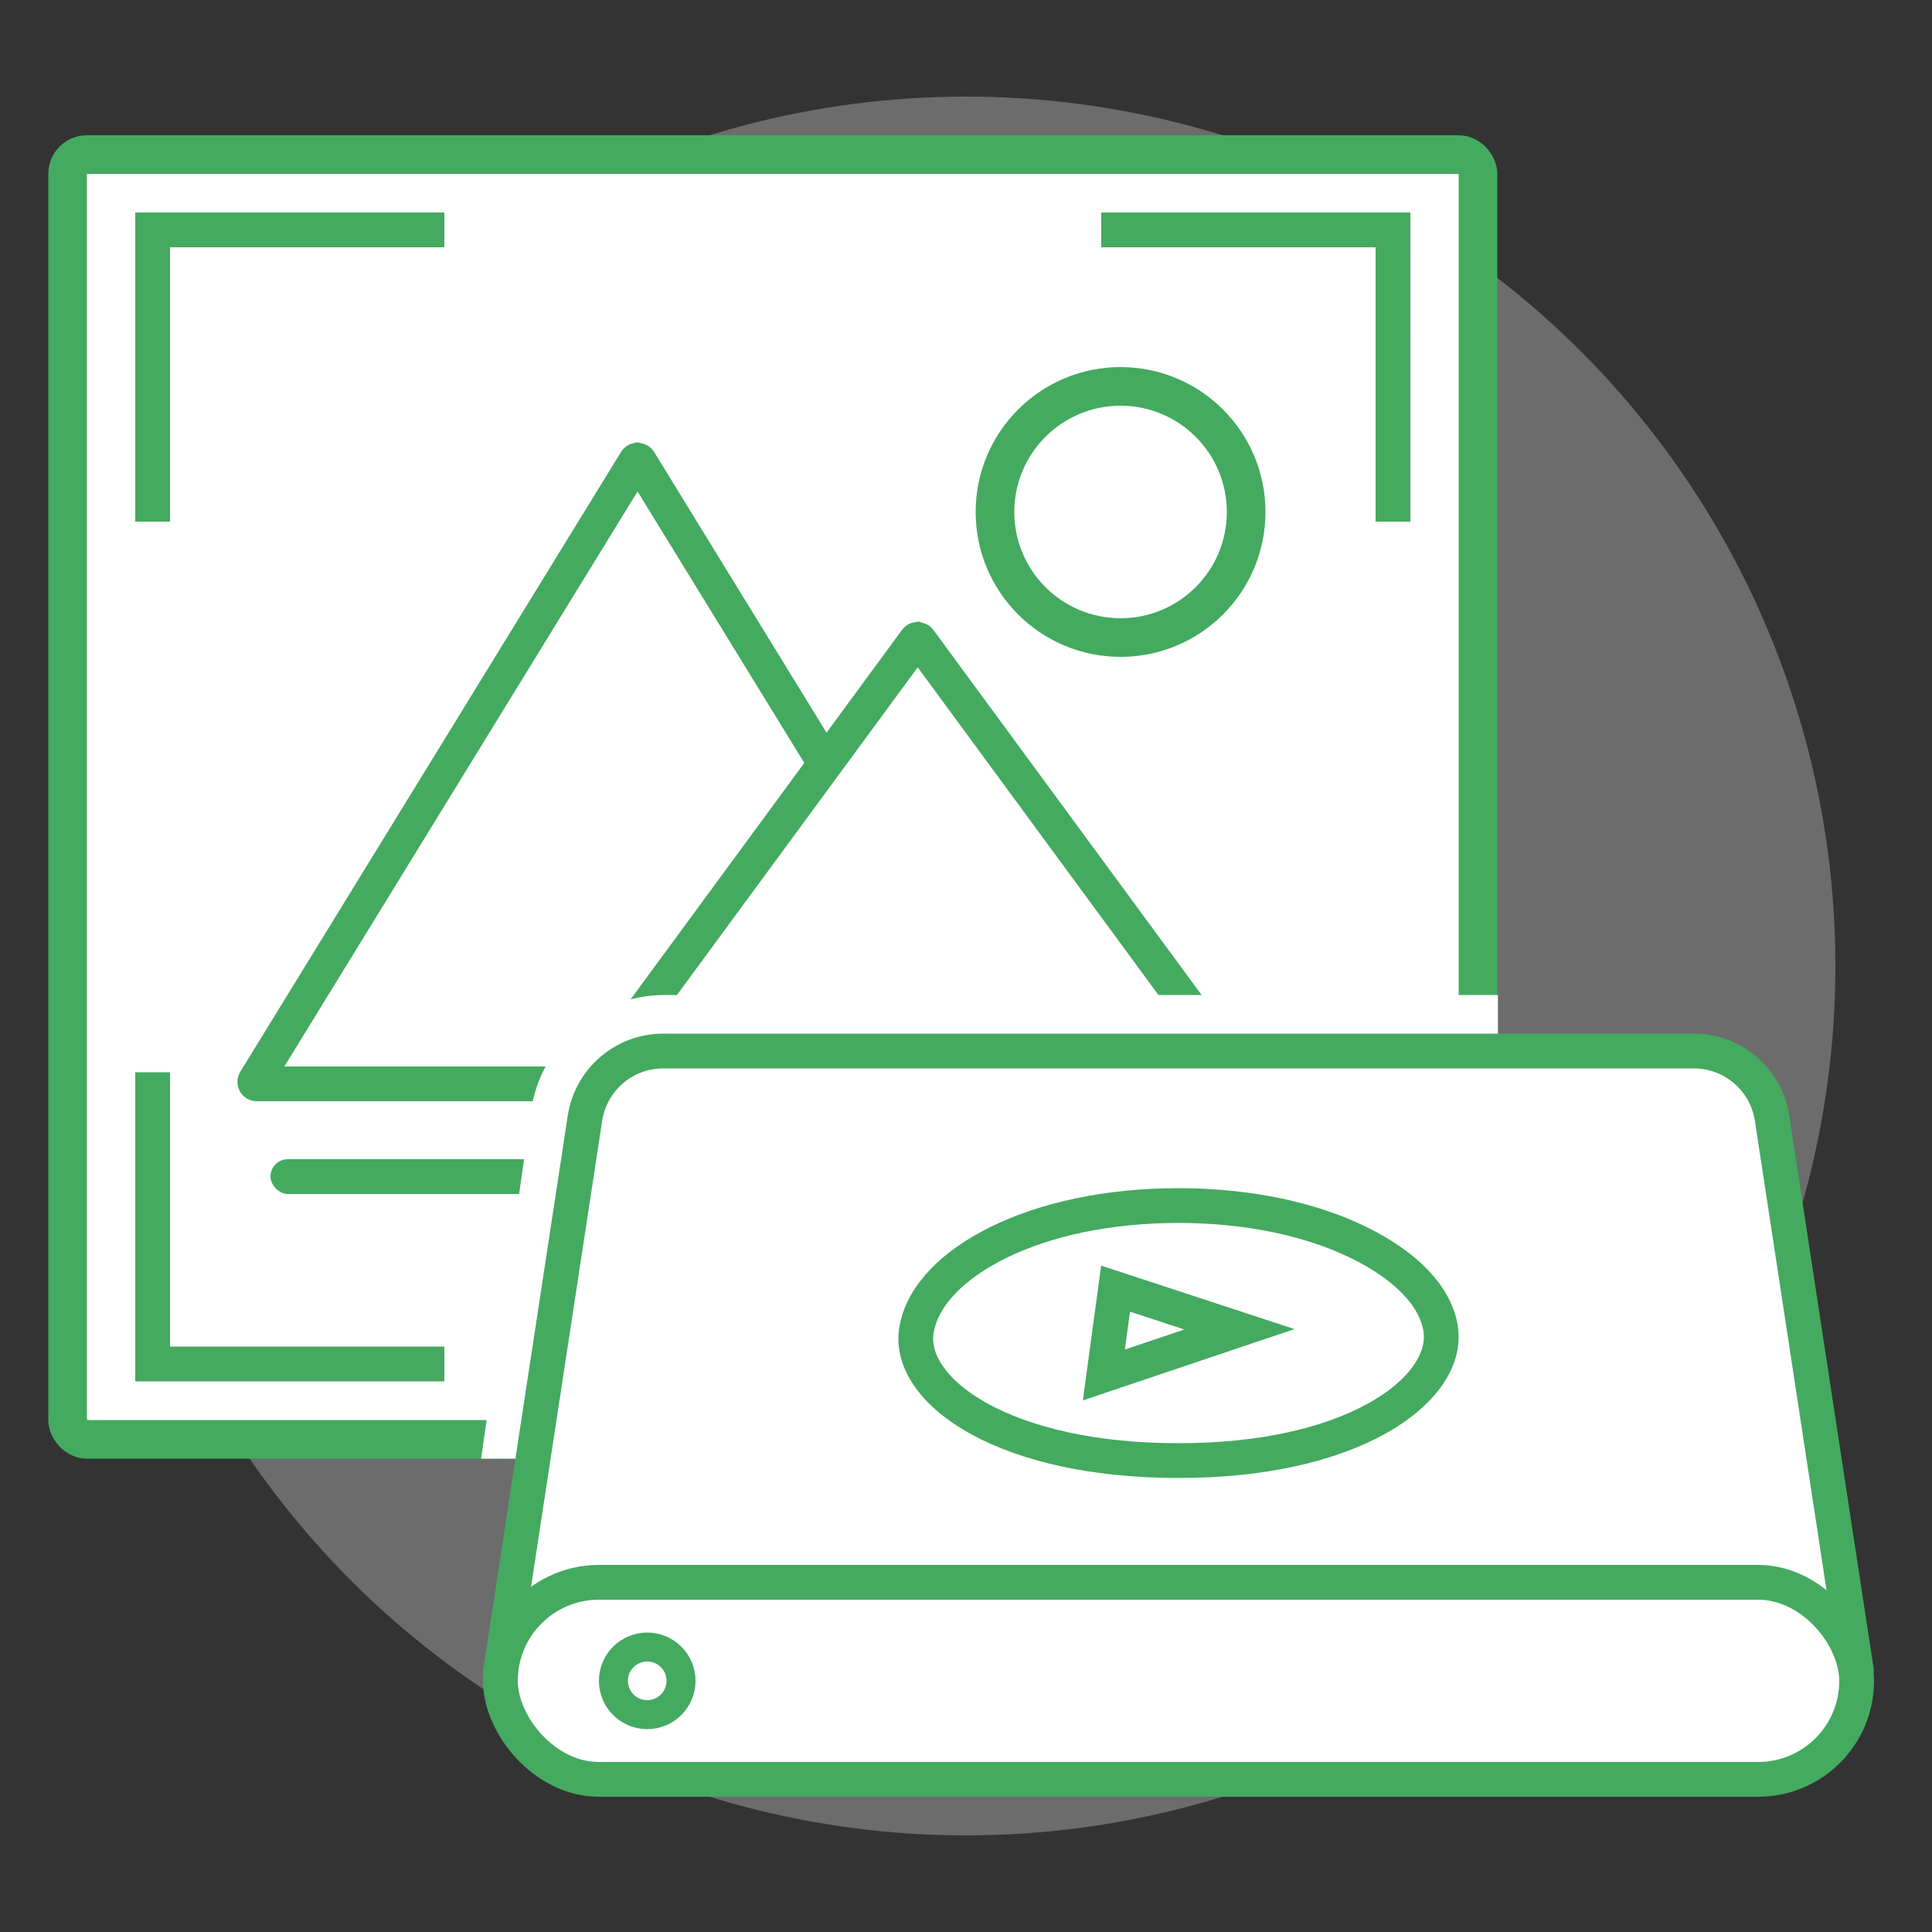 <?xml version="1.0" encoding="UTF-8"?>
<svg width="200px" height="200px" viewBox="0 0 200 200" version="1.1" xmlns="http://www.w3.org/2000/svg" xmlns:xlink="http://www.w3.org/1999/xlink">
    <rect x="0" y="0" width="200" height="200" fill="#333333" stroke="none"/>
    <title>image_media</title>
    <g id="image_media" stroke="none" stroke-width="1" fill="none" fill-rule="evenodd">
        <circle id="椭圆形" fill="#C2C2C2" opacity="0.4" cx="100" cy="100" r="90"></circle>
        <g id="编组-14" transform="translate(5, 14)">
            <rect id="矩形" stroke="#44AA60" stroke-width="4" fill="#FFFFFF" x="2" y="2" width="146" height="133" rx="2"></rect>
            <circle id="椭圆形" stroke="#44AA60" stroke-width="4" fill="#FFFFFF" cx="111" cy="39" r="13"></circle>
            <path d="M60.954,33.627 C61.131,33.667 61.154,33.69 61.17,33.716 L61.17,33.716 L100.782,98.2 L21.576,98.2 C21.521,98.2 21.471,98.178 21.434,98.141 C21.398,98.105 21.376,98.055 21.376,98 C21.376,97.963 21.386,97.927 21.405,97.895 L21.405,97.895 L60.83,33.716 C60.858,33.669 60.904,33.638 60.954,33.627 Z" id="三角形备份-2" stroke="#44AA60" stroke-width="3.6" fill="#FFFFFF"></path>
            <path d="M89.97,52.18 C90.135,52.229 90.149,52.243 90.161,52.26 L90.161,52.26 L122.444,96.2 L57.556,96.2 L89.839,52.26 C89.872,52.215 89.919,52.188 89.97,52.18 Z" id="三角形" stroke="#44AA60" stroke-width="3.6" fill="#FFFFFF"></path>
            <rect id="矩形" fill="#44AA60" x="23" y="106" width="48" height="3.6" rx="1.8"></rect>
            <path d="M41,8 L41,11.6 L12.6,11.6 L12.6,40 L9,40 L9,8 L41,8 Z" id="形状结合" fill="#44AA60"></path>
            <path d="M141,8 L141,11.6 L140.999,11.6 L141,40 L137.4,40 L137.399,11.6 L109,11.6 L109,8 L141,8 Z" id="形状结合" fill="#44AA60"></path>
            <path d="M9,129 L9,97 L12.6,97 L12.6,125.4 L41,125.4 L41,129 L9,129 Z" id="形状结合" fill="#44AA60"></path>
        </g>
        <path d="M155.065,103 L155.065,151 L49.8,151 L54.969,115.009 C55.959,108.117 61.864,103 68.827,103 L155.065,103 Z" id="形状结合" fill="#FFFFFF"></path>
        <g id="编组-13" transform="translate(50, 107)" fill="#FFFFFF" stroke="#44AA60">
            <path d="M125.34,1.8 C127.366,1.8 129.239,2.54 130.683,3.78 C132.127,5.02 133.141,6.761 133.446,8.763 L133.446,8.763 L141.905,64.2 L2.095,64.2 L10.554,8.763 C10.859,6.761 11.873,5.02 13.317,3.78 C14.761,2.54 16.634,1.8 18.66,1.8 L18.66,1.8 Z" id="矩形" stroke-width="3.6"></path>
            <rect id="矩形" stroke-width="3.6" x="1.8" y="56.8" width="140.4" height="20.4" rx="10.2"></rect>
            <circle id="椭圆形" stroke-width="3" cx="17" cy="67" r="3.5"></circle>
            <path d="M72.017,17.8 C79.418,17.8 85.863,19.278 90.676,21.639 C95.352,23.933 98.542,27.034 99.122,30.467 C99.393,32.066 98.944,33.699 97.905,35.241 C96.749,36.957 94.889,38.55 92.408,39.91 C87.689,42.498 80.797,44.2 72.017,44.2 C63.155,44.2 56.169,42.504 51.417,39.899 C48.96,38.552 47.121,36.974 45.998,35.262 C44.999,33.738 44.592,32.116 44.904,30.509 C45.585,26.995 48.745,23.878 53.4,21.594 C58.191,19.244 64.599,17.8 72.017,17.8 Z" id="椭圆形" stroke-width="3.6"></path>
            <path d="M72.609,25.698 L77.336,39.729 L68.399,38.517 L72.609,25.698 Z" id="三角形" stroke-width="3.6" transform="translate(73, 31) rotate(90) translate(-73, -31) "></path>
        </g>
    </g>
</svg>